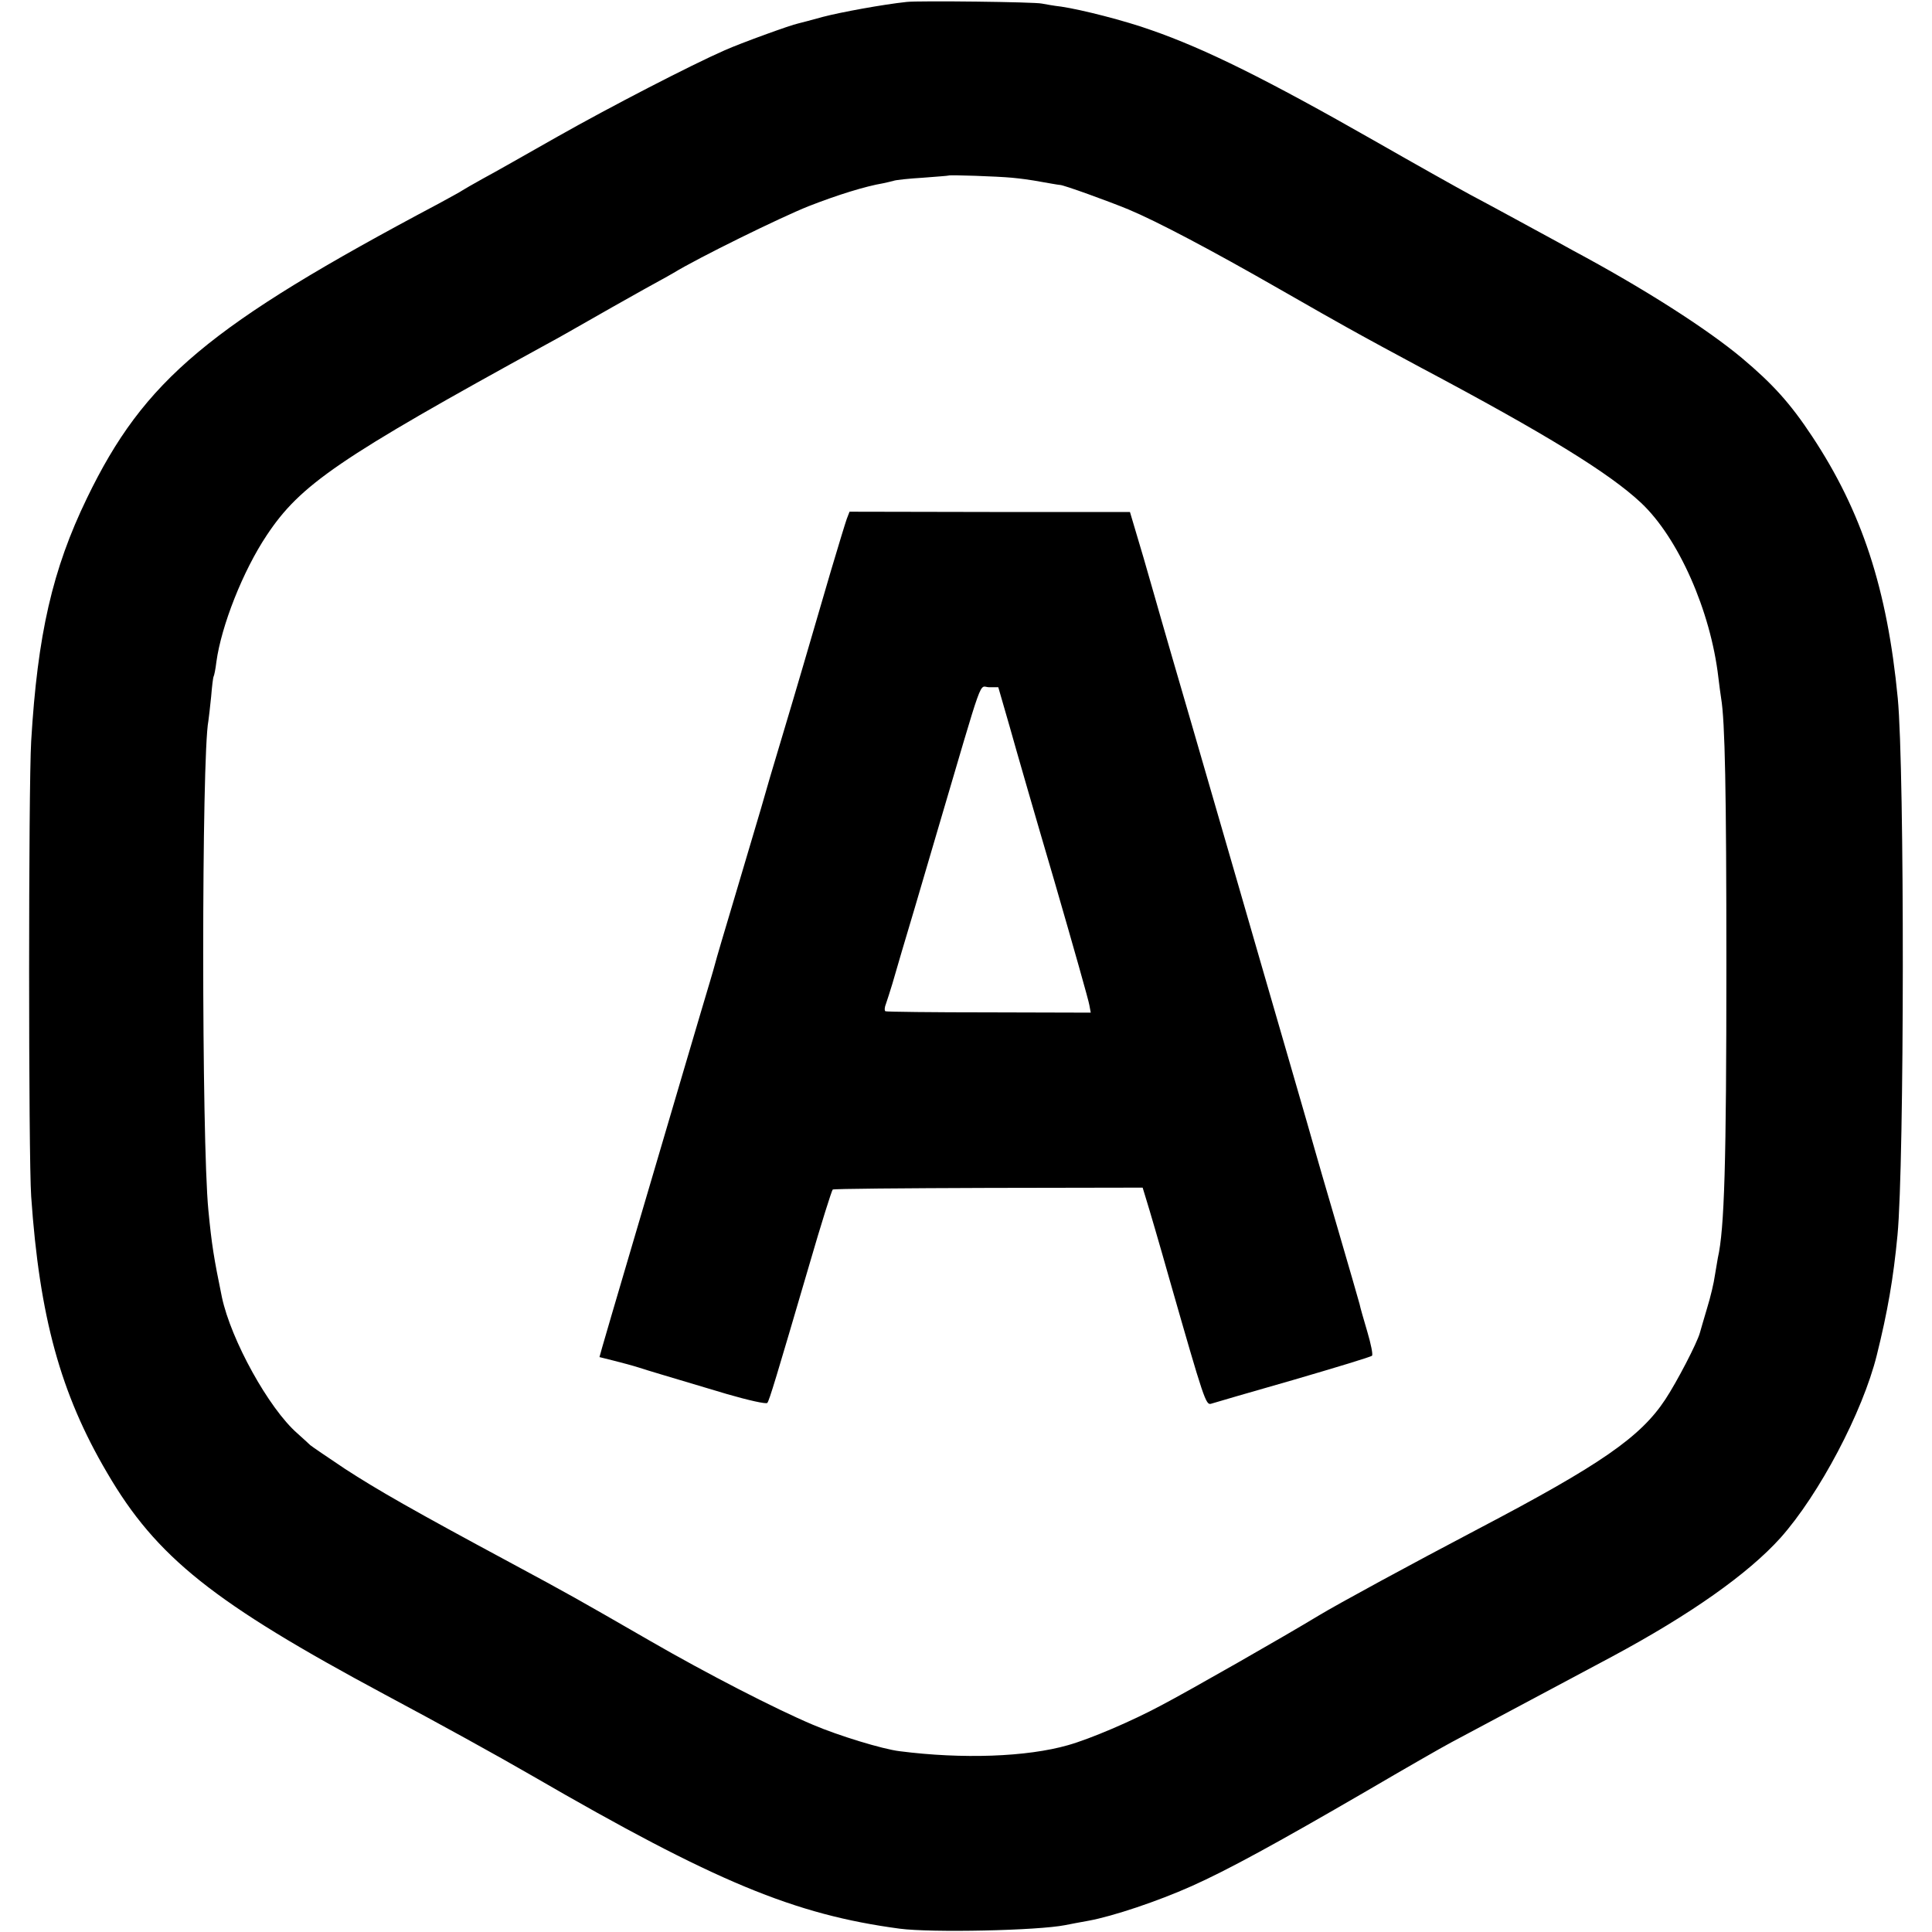 <?xml version="1.0" standalone="no"?>
<!DOCTYPE svg PUBLIC "-//W3C//DTD SVG 20010904//EN"
 "http://www.w3.org/TR/2001/REC-SVG-20010904/DTD/svg10.dtd">
<svg version="1.0" xmlns="http://www.w3.org/2000/svg"
 width="700pt" height="700pt" viewBox="0 0 700 700"
 preserveAspectRatio="xMidYMid meet">
<g transform="translate(0,700) scale(0.1,-0.1)"
fill="#000000" stroke="none">
<path d="M3285 6993 c-85 -9 -238 -37 -303 -54 -40 -11 -81 -22 -90 -24 -26
-5 -210 -72 -266 -97 -123 -54 -417 -206 -606 -313 -113 -64 -234 -133 -270
-152 -36 -20 -69 -39 -75 -43 -5 -4 -44 -25 -86 -48 -833 -442 -1066 -637
-1274 -1067 -125 -258 -179 -494 -202 -880 -10 -168 -10 -1506 0 -1650 30
-435 106 -714 275 -1001 179 -307 386 -471 1007 -804 204 -109 400 -217 535
-295 661 -383 948 -502 1330 -553 114 -15 500 -7 600 13 14 3 52 10 85 16 87
16 249 70 372 125 130 58 306 154 633 344 135 79 274 159 310 178 146 78 214
114 285 152 76 40 155 83 298 159 281 151 490 298 608 429 140 157 298 456
349 662 39 157 60 277 75 435 25 260 26 1684 1 1945 -38 396 -130 677 -311
950 -78 118 -142 189 -254 283 -127 106 -355 252 -611 389 -36 20 -87 48 -115
63 -74 40 -159 87 -257 139 -48 26 -205 114 -350 197 -386 220 -611 332 -807
400 -95 34 -252 74 -326 85 -27 3 -59 9 -70 11 -23 6 -446 11 -490 6z m382
-637 c32 -3 67 -8 78 -10 52 -9 90 -16 95 -16 11 1 179 -60 249 -89 103 -43
300 -147 546 -288 113 -65 223 -127 243 -138 66 -37 195 -107 272 -148 450
-239 681 -381 796 -489 135 -127 252 -391 280 -633 3 -27 8 -61 10 -75 14 -83
19 -336 19 -965 0 -720 -7 -958 -31 -1063 -2 -13 -7 -42 -11 -65 -3 -23 -15
-75 -28 -117 -12 -41 -24 -81 -26 -89 -10 -37 -84 -179 -125 -241 -90 -137
-235 -237 -679 -470 -238 -125 -507 -271 -578 -314 -122 -74 -467 -271 -568
-324 -108 -58 -258 -122 -339 -145 -150 -43 -384 -51 -610 -22 -61 7 -224 57
-315 96 -135 57 -384 185 -590 304 -269 155 -292 168 -500 280 -359 193 -488
267 -605 343 -63 42 -120 81 -126 86 -6 6 -27 25 -47 43 -103 90 -240 338
-273 493 -29 141 -37 190 -49 315 -25 253 -25 1645 0 1773 2 12 6 51 10 88 3
37 7 70 9 73 2 3 7 27 10 53 18 131 96 329 182 458 122 184 260 279 1015 693
57 31 51 28 239 135 85 48 162 91 170 95 8 4 31 17 50 28 90 55 387 201 490
242 105 41 205 72 270 83 14 3 31 7 38 9 8 3 55 8 105 11 51 4 93 7 94 8 4 3
177 -3 230 -8z"/>
<path d="M3068 5120 c-5 -14 -31 -99 -58 -190 -90 -308 -121 -415 -175 -595
-30 -99 -65 -218 -78 -265 -14 -47 -55 -186 -92 -310 -37 -124 -71 -238 -75
-255 -4 -16 -27 -93 -50 -170 -23 -77 -52 -176 -65 -220 -26 -88 -59 -200
-193 -655 -50 -168 -94 -321 -100 -341 l-10 -36 52 -13 c28 -7 69 -18 91 -25
40 -13 68 -21 319 -96 76 -22 142 -37 146 -32 7 7 33 94 150 493 47 162 83
275 87 280 3 3 256 5 564 6 l559 1 14 -46 c8 -25 47 -158 86 -296 122 -426
129 -447 148 -441 9 3 143 42 297 86 154 45 283 84 286 88 4 4 -4 43 -17 87
-13 44 -26 89 -28 100 -3 11 -39 137 -81 280 -42 143 -78 267 -80 275 -2 8
-46 161 -98 340 -52 179 -97 334 -100 345 -6 22 -117 404 -252 870 -48 165
-96 329 -106 365 -10 36 -40 139 -66 230 l-49 165 -508 0 -508 1 -10 -26z
m590 -752 c22 -79 95 -332 163 -563 67 -231 124 -432 126 -447 l5 -27 -368 1
c-203 0 -372 2 -376 4 -4 3 -3 15 2 27 4 12 15 45 23 72 8 28 24 82 35 120 12
39 69 232 127 430 175 593 150 525 189 525 l33 0 41 -142z"/>
</g>
</svg>
